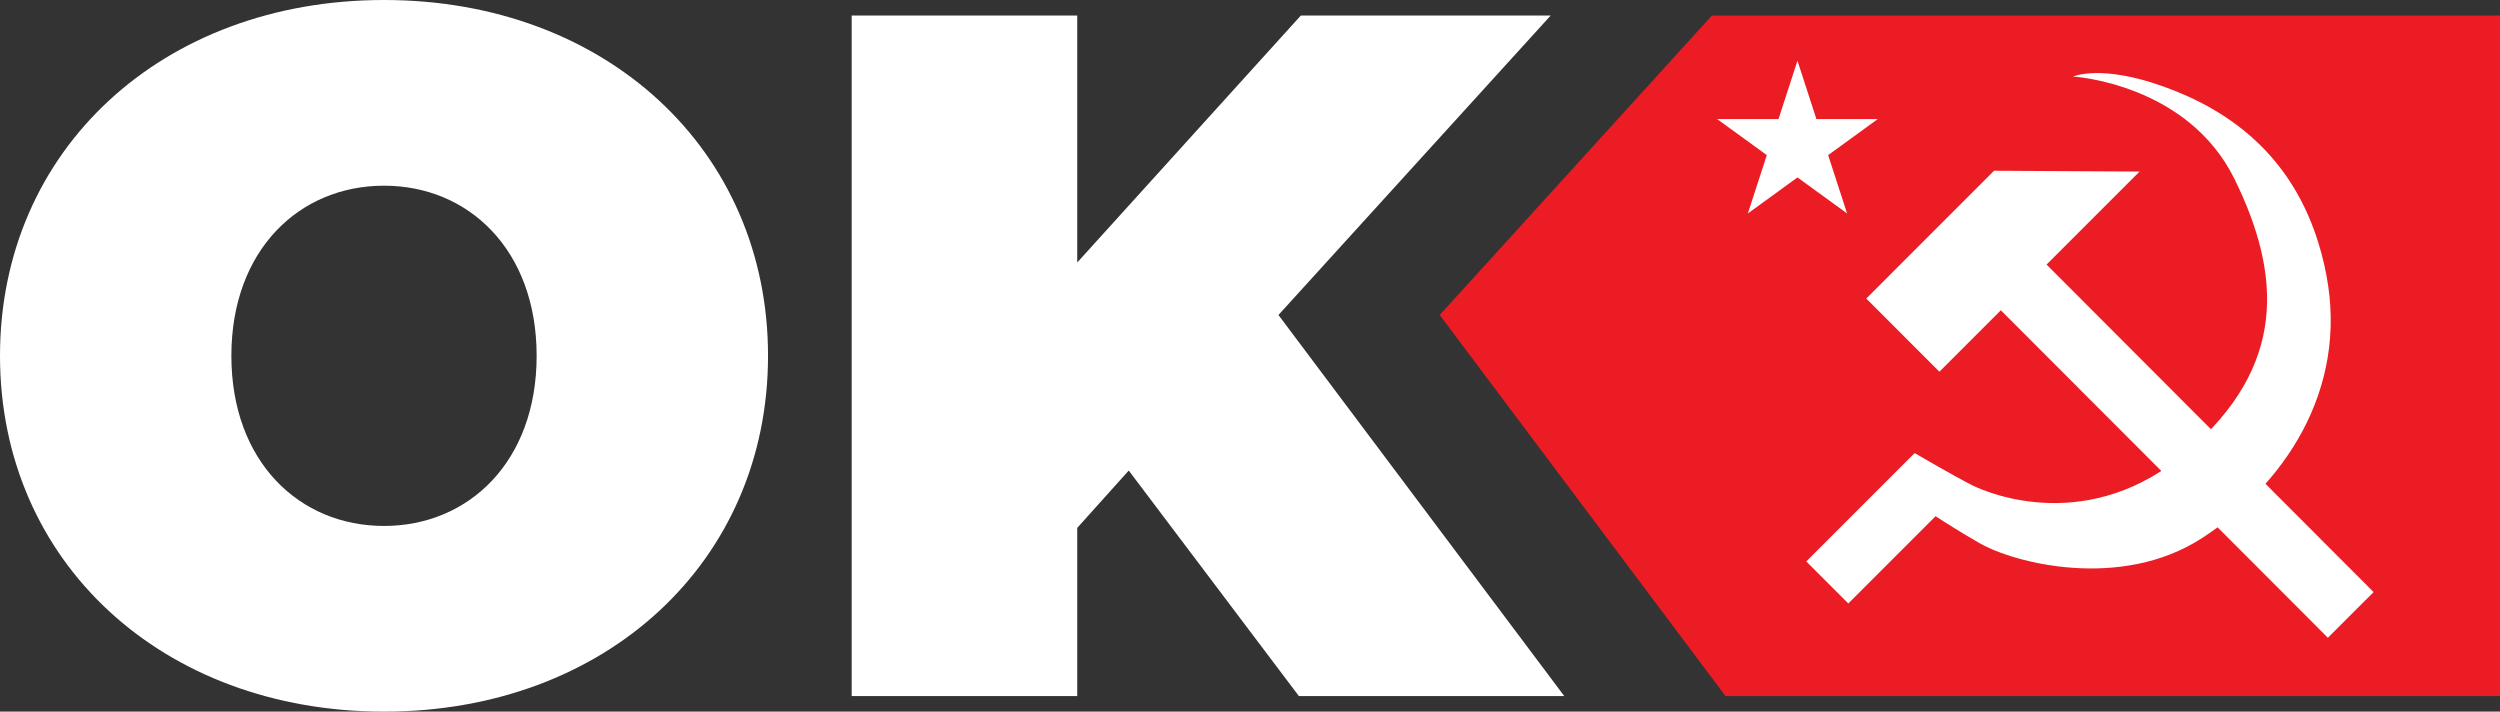 <?xml version="1.0" encoding="UTF-8" standalone="no"?>
<!-- Generator: Adobe Illustrator 14.0.0, SVG Export Plug-In . SVG Version: 6.00 Build 43363)  -->

<svg
   version="1.1"
   id="_Слой_1"
   x="0px"
   y="0px"
   width="158.542"
   height="45.129"
   viewBox="0 0 158.542 45.129"
   enable-background="new 0 0 170.08 85.04"
   xml:space="preserve"
   sodipodi:docname="logo_white.svg"
   inkscape:version="1.3.2 (091e20ef0f, 2023-11-25)"
   xmlns:inkscape="http://www.inkscape.org/namespaces/inkscape"
   xmlns:sodipodi="http://sodipodi.sourceforge.net/DTD/sodipodi-0.dtd"
   xmlns="http://www.w3.org/2000/svg"
   xmlns:svg="http://www.w3.org/2000/svg"><rect x="0" y="0" width="158.542" height="45.129" fill="#333333" stroke="none"/><defs
   id="defs5" /><sodipodi:namedview
   id="namedview5"
   pagecolor="#ffffff"
   bordercolor="#000000"
   borderopacity="0.25"
   inkscape:showpageshadow="2"
   inkscape:pageopacity="0.0"
   inkscape:pagecheckerboard="0"
   inkscape:deskcolor="#d1d1d1"
   inkscape:zoom="2.9601365"
   inkscape:cx="48.984227"
   inkscape:cy="43.579071"
   inkscape:window-width="1920"
   inkscape:window-height="1008"
   inkscape:window-x="0"
   inkscape:window-y="0"
   inkscape:window-maximized="1"
   inkscape:current-layer="_Слой_1" />
<g
   id="g5"
   transform="translate(-7.704,-21.177)">
	<g
   id="g1">
		<polygon
   fill="#ec1c24"
   points="117.13,65.318 166.246,65.318 166.246,22.163 116.267,22.163 99.006,41.153 "
   id="polygon1" />
	</g>
	<g
   id="g2">
		<path
   fill="#ffffff"
   d="m 7.704,43.742 c 0,-13.07 10.296,-22.565 24.354,-22.565 14.055,0 24.352,9.495 24.352,22.565 0,13.069 -10.296,22.564 -24.352,22.564 C 18,66.306 7.704,56.811 7.704,43.742 Z m 34.032,0 c 0,-6.72 -4.316,-10.789 -9.679,-10.789 -5.364,0 -9.68,4.069 -9.68,10.789 0,6.72 4.316,10.789 9.68,10.789 5.363,0 9.679,-4.07 9.679,-10.789 z"
   id="path1" />
		<path
   fill="#ffffff"
   d="m 79.285,51.017 -3.266,3.637 V 65.319 H 61.715 V 22.163 h 14.304 v 15.66 l 14.179,-15.66 h 15.844 l -17.263,18.99 18.125,24.166 H 90.075 Z"
   id="path2" />
	</g>
	<polygon
   fill="#ffffff"
   points="126.785,28.729 123.638,31.014 124.841,34.714 121.693,32.428 118.547,34.714 119.749,31.014 116.601,28.729 120.491,28.729 121.693,25.028 122.895,28.729 "
   id="polygon2" />
	<g
   id="g4">
		<polygon
   fill="#ffffff"
   points="126.056,40.11 134.16,32.005 143.387,32.057 130.695,44.75 "
   id="polygon3" />
		
			<rect
   x="144.048"
   y="34.595"
   transform="matrix(0.708,-0.707,0.707,0.708,7.701,117.756)"
   fill="#ffffff"
   width="4.097"
   height="29.963"
   id="rect3" />
		
			<rect
   x="122.189"
   y="52.804"
   transform="matrix(0.707,-0.707,0.707,0.707,-1.468,105.836)"
   fill="#ffffff"
   width="9.716"
   height="3.771"
   id="rect4" />
		<path
   fill="#ffffff"
   d="m 139.174,26.031 c 0,0 7.252,0.428 10.238,6.506 2.985,6.082 3.307,11.839 -2.934,17.226 -6.238,5.388 -12.637,2.719 -13.705,2.187 -1.065,-0.533 -3.626,-2.026 -3.626,-2.026 l 0.055,3.146 c 0,0 1.811,1.279 4.053,2.56 2.239,1.279 8.959,2.987 14.079,-0.32 5.117,-3.305 9.331,-9.334 7.891,-16.744 -1.439,-7.414 -6.293,-10.453 -10.292,-11.892 -4,-1.443 -5.759,-0.643 -5.759,-0.643 z"
   id="path4" />
	</g>
</g>
</svg>
